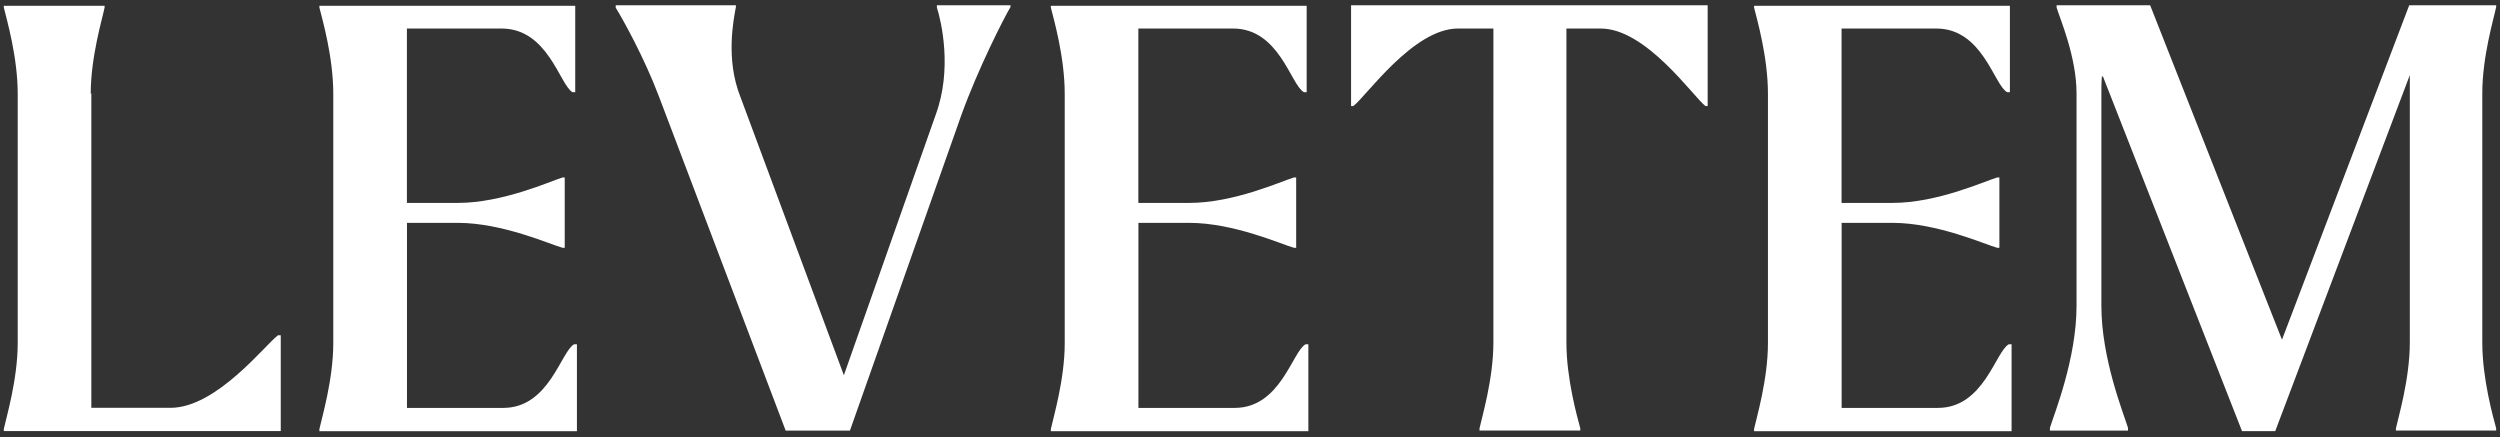 <svg viewBox="0 0 326 57" xmlns="http://www.w3.org/2000/svg" id="Layer_1">
  <rect x="0" y="0" width="326" height="57" fill="#333333" stroke="none"/>
  <defs>
    <style>
      .cls-1 {
        fill: #fff;
      }
    </style>
  </defs>
  <g data-name="Layer_1" id="Layer_1-2">
    <path d="M11.91,12.17v41.01h10.33c5.99,0,12.35-8.23,14.01-9.46h.36v12.49H.5v-.29c.29-1.37,1.81-6.43,1.81-11.19V12.24C2.31,7.41.86,2.5.5.98v-.22h13.14v.22c-.29,1.44-1.81,6.43-1.81,11.26h0l.07-.07ZM53.07,29v24.19h12.56c5.99,0,7.51-7.37,9.24-8.3h.36v11.34h-33.58v-.29c.29-1.37,1.81-6.43,1.81-11.19V12.24c0-4.84-1.44-9.75-1.81-11.26v-.22h33.36v11.26h-.36c-1.66-.94-3.18-8.3-9.24-8.3h-12.35v22.74h6.64c5.85,0,12.06-2.82,13.65-3.32h.29v9.17h-.29c-1.59-.43-7.8-3.25-13.65-3.25h-6.64v-.07ZM148.45,29v24.19h12.56c5.99,0,7.51-7.37,9.24-8.3h.36v11.34h-33.58v-.29c.29-1.37,1.81-6.43,1.81-11.19V12.24c0-4.84-1.44-9.75-1.81-11.26v-.22h33.36v11.26h-.36c-1.73-.94-3.18-8.3-9.24-8.3h-12.35v22.74h6.64c5.85,0,11.99-2.82,13.65-3.32h.29v9.17h-.29c-1.59-.43-7.8-3.25-13.65-3.25h-6.64v-.07ZM240.15,29v24.19h12.56c5.99,0,7.51-7.37,9.24-8.3h.36v11.34h-33.58v-.29c.29-1.37,1.81-6.43,1.81-11.19V12.24c0-4.84-1.44-9.75-1.81-11.26v-.22h33.36v11.26h-.36c-1.73-.94-3.18-8.3-9.24-8.3h-12.35v22.74h6.64c5.85,0,11.99-2.82,13.65-3.32h.29v9.17h-.29c-1.59-.43-7.8-3.25-13.65-3.25h-6.64v-.07ZM80.29.98v-.29h15.67v.22c-.29,1.59-1.37,6.79.58,11.7l13.5,36.32,11.99-34.01c2.17-5.92.72-12.13.14-13.94v-.29h9.6v.22c-.79,1.3-4.26,8.09-6.43,14.15l-14.51,41.09h-8.38l-16.54-43.61c-1.88-4.98-4.69-10.04-5.63-11.55h0ZM176.03.69h46.65v13.14h-.29c-1.59-1.23-7.73-10.11-13.65-10.11h-4.48v40.94c0,4.77,1.44,9.82,1.81,11.19v.29h-13.14v-.29c.29-1.37,1.81-6.43,1.81-11.19V3.72h-4.62c-5.85,0-11.99,8.88-13.65,10.11h-.29V.69h-.14ZM274.09,9.93c-.07.79-.07,1.52-.07,2.24v27.73c0,6.86,2.89,14.01,3.47,15.89v.36h-10.18v-.36c.58-1.88,3.47-9.03,3.47-15.89V12.17c0-4.77-2.17-9.75-2.6-11.19v-.29h12.2l17.19,43.61L314.16.69h11.34v.22c-.29,1.44-1.81,6.43-1.81,11.26v32.49c0,4.77,1.44,9.82,1.81,11.19v.29h-13.07v-.29c.29-1.37,1.81-6.43,1.81-11.19V9.79l-17.55,46.43h-4.33l-18.12-46.21h0l-.14-.07Z" class="cls-1"></path>
  </g>
</svg>